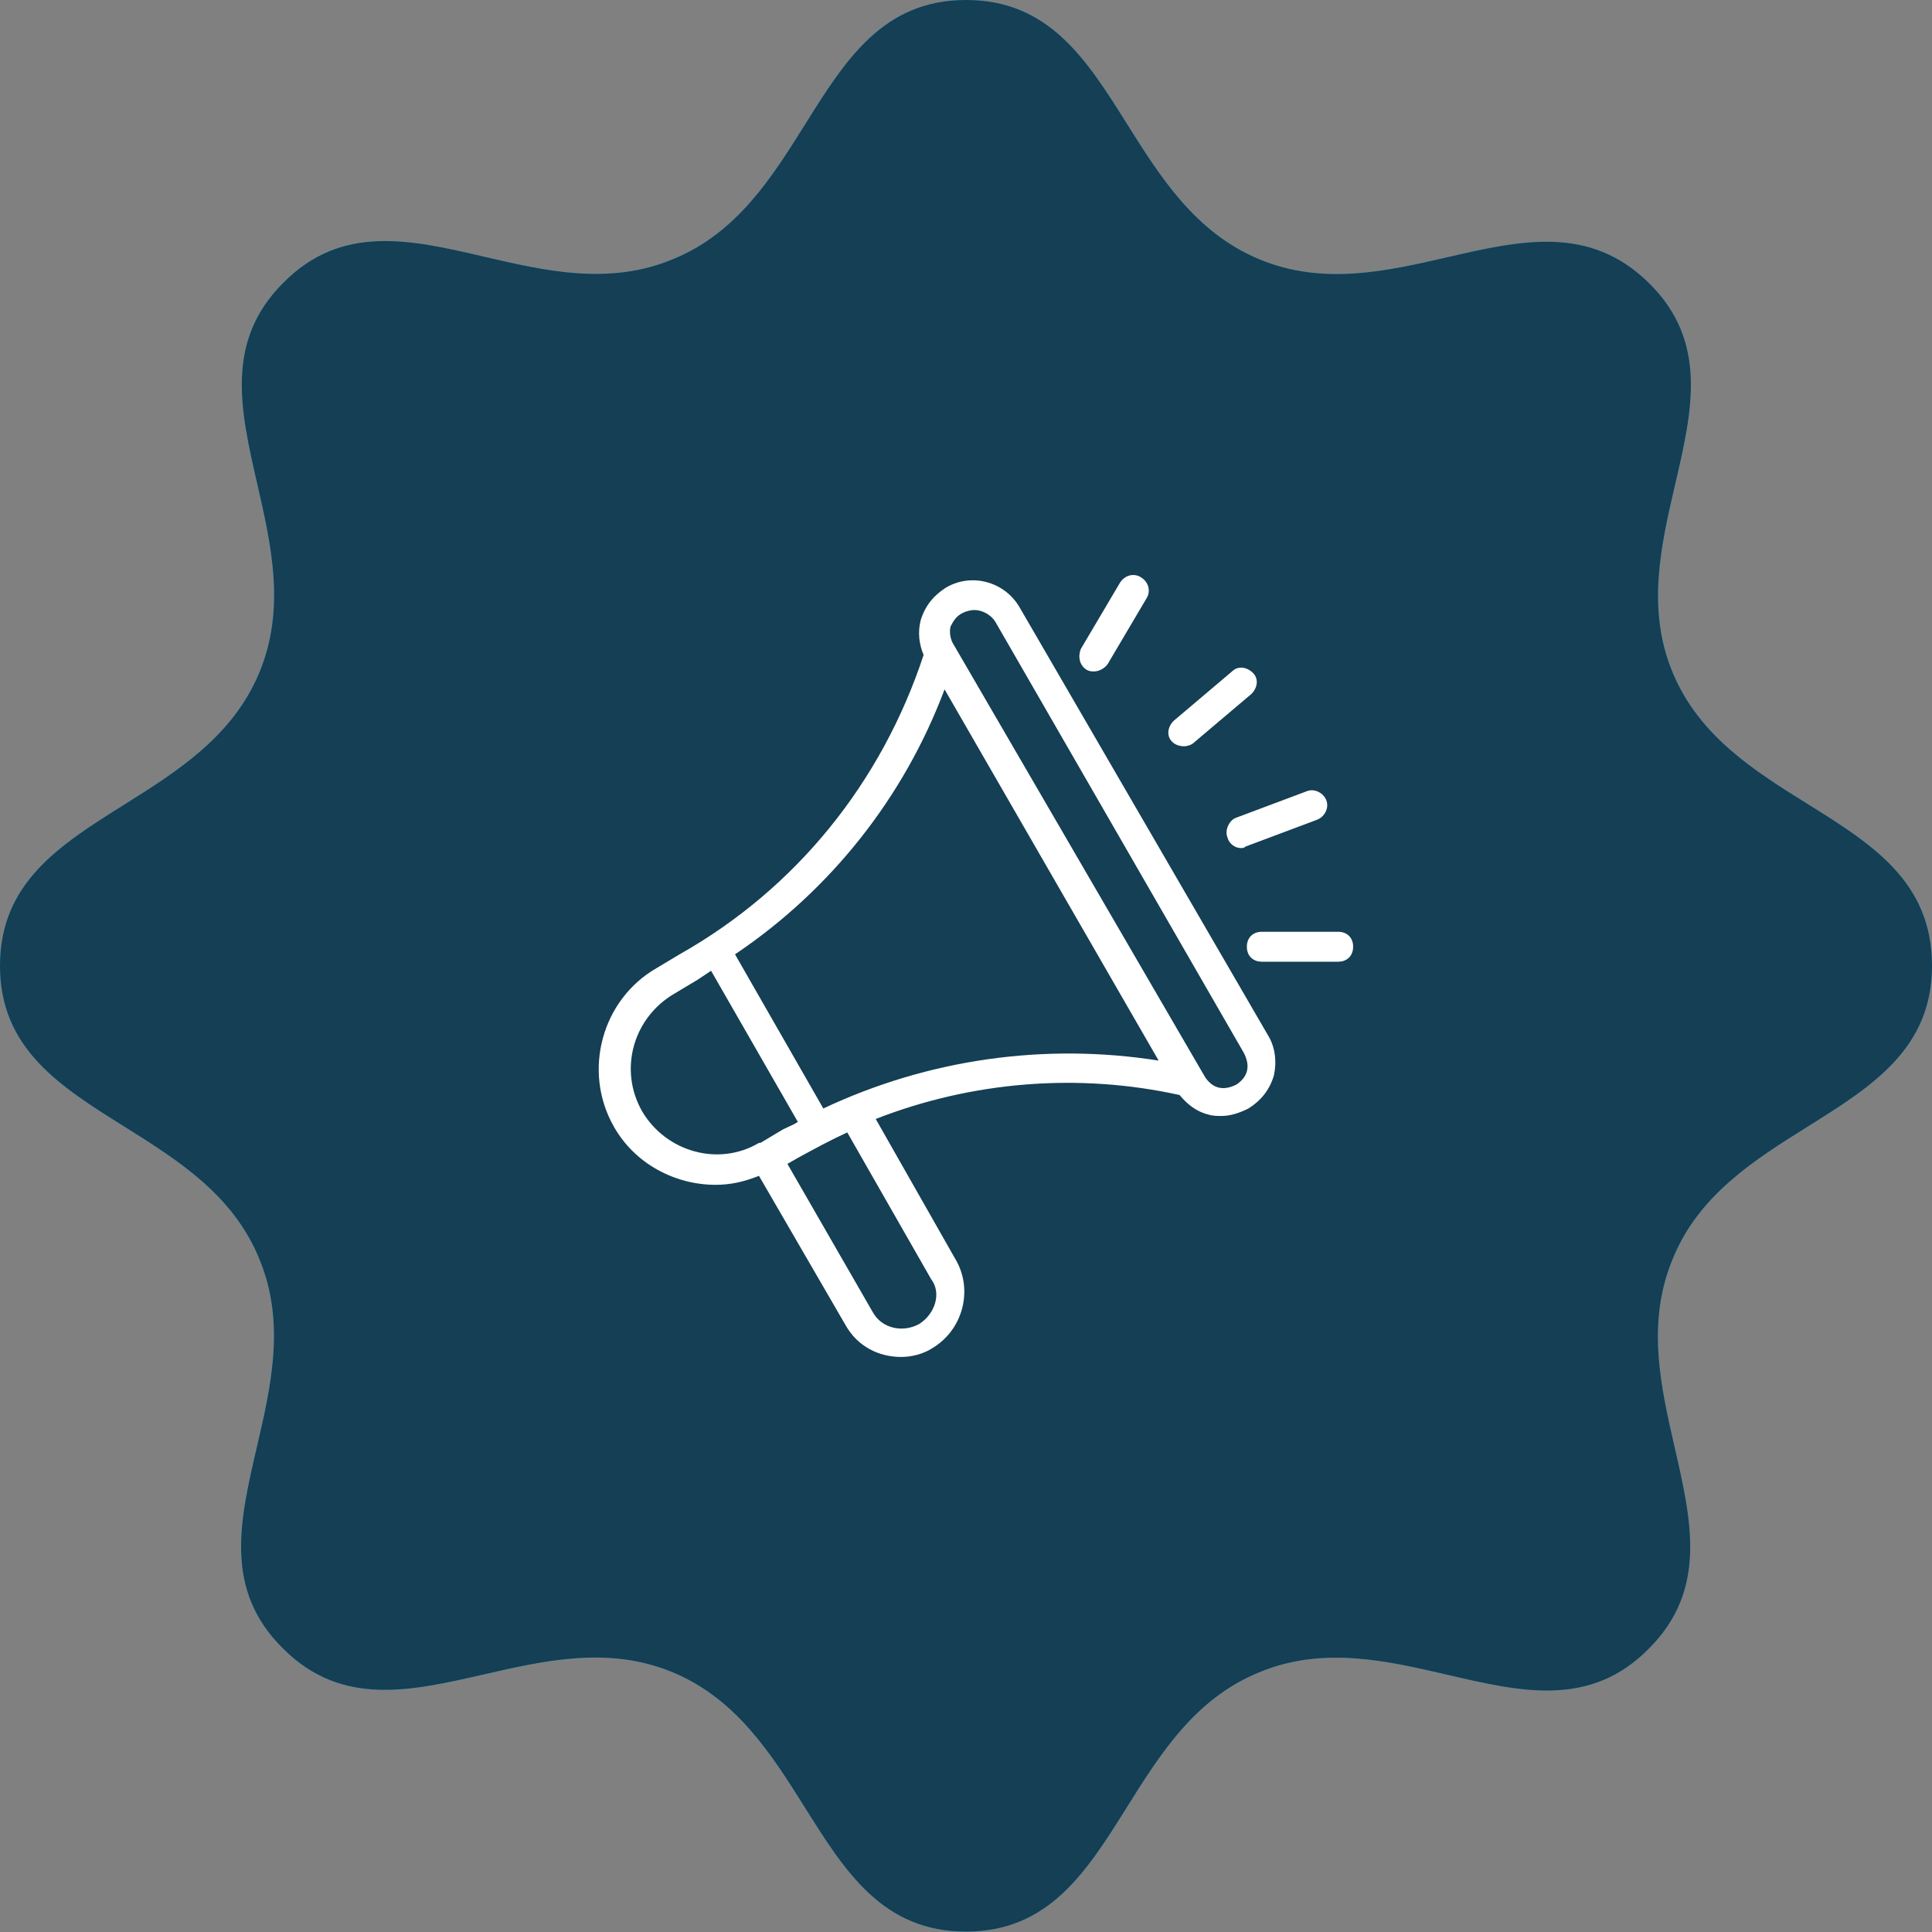 <svg width="84" height="84" viewBox="0 0 84 84" fill="none" xmlns="http://www.w3.org/2000/svg">
<rect x="0" y="0" width="84" height="84" fill="#808080" stroke="none"/>
<path fill-rule="evenodd" clip-rule="evenodd" d="M72.834 21.055C72.217 23.708 71.569 26.495 72.735 29.268C73.896 32.029 76.303 33.53 78.596 34.959C81.383 36.697 84 38.329 84 41.991C84 45.6 81.384 47.237 78.603 48.977C76.294 50.422 73.871 51.938 72.735 54.714C71.566 57.494 72.206 60.289 72.816 62.948C73.547 66.14 74.234 69.136 71.692 71.677C69.145 74.261 66.141 73.563 62.941 72.819C60.287 72.202 57.499 71.553 54.725 72.719C51.95 73.855 50.433 76.277 48.988 78.586C47.247 81.367 45.609 83.982 42 83.982C38.382 83.982 36.745 81.375 35 78.594C33.558 76.298 32.042 73.883 29.275 72.719C26.494 71.55 23.698 72.191 21.039 72.8C17.846 73.531 14.849 74.218 12.308 71.677C9.723 69.13 10.421 66.127 11.166 62.927C11.783 60.274 12.431 57.487 11.265 54.714C10.129 51.938 7.706 50.422 5.397 48.977C2.616 47.237 0 45.6 0 41.991C0 38.374 2.608 36.737 5.389 34.992C7.686 33.551 10.101 32.036 11.265 29.268C12.434 26.488 11.794 23.693 11.184 21.034C10.453 17.842 9.766 14.846 12.308 12.305C14.855 9.721 17.859 10.419 21.059 11.163C23.713 11.78 26.501 12.428 29.275 11.262C32.05 10.127 33.567 7.705 35.012 5.396C36.753 2.615 38.391 0 42 0C45.618 0 47.255 2.607 49 5.388C50.442 7.684 51.958 10.099 54.725 11.262C57.505 12.431 60.284 11.792 62.933 11.183C66.116 10.451 69.111 9.763 71.692 12.305C74.277 14.852 73.578 17.855 72.834 21.055Z" fill="#20A9EE"/>
<path fill-rule="evenodd" clip-rule="evenodd" d="M72.834 21.055C72.217 23.708 71.569 26.495 72.735 29.268C73.896 32.029 76.303 33.53 78.596 34.959C81.383 36.697 84 38.329 84 41.991C84 45.6 81.384 47.237 78.603 48.977C76.294 50.422 73.871 51.938 72.735 54.714C71.566 57.494 72.206 60.289 72.816 62.948C73.547 66.14 74.234 69.136 71.692 71.677C69.145 74.261 66.141 73.563 62.941 72.819C60.287 72.202 57.499 71.553 54.725 72.719C51.95 73.855 50.433 76.277 48.988 78.586C47.247 81.367 45.609 83.982 42 83.982C38.382 83.982 36.745 81.375 35 78.594C33.558 76.298 32.042 73.883 29.275 72.719C26.494 71.55 23.698 72.191 21.039 72.8C17.846 73.531 14.849 74.218 12.308 71.677C9.723 69.13 10.421 66.127 11.166 62.927C11.783 60.274 12.431 57.487 11.265 54.714C10.129 51.938 7.706 50.422 5.397 48.977C2.616 47.237 0 45.6 0 41.991C0 38.374 2.608 36.737 5.389 34.992C7.686 33.551 10.101 32.036 11.265 29.268C12.434 26.488 11.794 23.693 11.184 21.034C10.453 17.842 9.766 14.846 12.308 12.305C14.855 9.721 17.859 10.419 21.059 11.163C23.713 11.78 26.501 12.428 29.275 11.262C32.05 10.127 33.567 7.705 35.012 5.396C36.753 2.615 38.391 0 42 0C45.618 0 47.255 2.607 49 5.388C50.442 7.684 51.958 10.099 54.725 11.262C57.505 12.431 60.284 11.792 62.933 11.183C66.116 10.451 69.111 9.763 71.692 12.305C74.277 14.852 73.578 17.855 72.834 21.055Z" fill="#143F54"/>
<path d="M38.075 48.651C42.24 47.023 46.861 46.633 51.286 47.609C51.611 48 52.002 48.325 52.523 48.455C52.718 48.52 52.913 48.52 53.108 48.52C53.499 48.52 53.889 48.39 54.28 48.195C54.8 47.87 55.191 47.414 55.386 46.763C55.516 46.177 55.451 45.527 55.126 45.006L44.322 26.392C43.671 25.286 42.24 24.895 41.133 25.546C40.612 25.872 40.222 26.327 40.027 26.978C39.897 27.499 39.962 28.019 40.157 28.475C38.335 34.007 34.625 38.628 29.549 41.491L28.572 42.077C26.164 43.444 25.318 46.568 26.685 48.975C27.596 50.602 29.353 51.514 31.11 51.514C31.761 51.514 32.347 51.383 32.998 51.123L36.773 57.631C37.293 58.542 38.204 58.998 39.181 58.998C39.636 58.998 40.157 58.868 40.547 58.608C41.849 57.827 42.304 56.135 41.589 54.833L38.075 48.651ZM41.328 27.239C41.459 26.978 41.589 26.783 41.849 26.653C41.979 26.588 42.175 26.523 42.37 26.523C42.695 26.523 43.086 26.718 43.281 27.044L54.085 45.787C54.215 46.047 54.28 46.308 54.215 46.568C54.15 46.828 53.955 47.024 53.759 47.154C53.499 47.284 53.239 47.349 52.978 47.284C52.718 47.219 52.523 47.024 52.393 46.828L41.459 28.02C41.329 27.825 41.264 27.499 41.328 27.239ZM41.068 29.972L50.375 46.112C45.429 45.331 40.353 46.047 35.797 48.195L31.957 41.492C36.122 38.693 39.311 34.658 41.068 29.972ZM27.922 48.325C26.881 46.503 27.531 44.225 29.354 43.183L30.33 42.598L30.916 42.207L34.69 48.78C34.495 48.91 34.3 48.976 34.04 49.106L33.063 49.691H32.998C31.241 50.733 28.963 50.082 27.922 48.325ZM39.962 57.567C39.246 57.957 38.335 57.762 37.944 57.046L34.235 50.603L34.69 50.343C35.406 49.952 36.122 49.562 36.838 49.236L40.483 55.614C40.938 56.2 40.678 57.111 39.962 57.567Z" fill="white"/>
<path d="M51.483 32.447C51.613 32.447 51.809 32.382 51.874 32.317L54.412 30.169C54.672 29.909 54.737 29.518 54.477 29.258C54.217 28.998 53.826 28.933 53.566 29.193L51.028 31.341C50.767 31.601 50.702 31.992 50.963 32.252C51.093 32.382 51.288 32.447 51.483 32.447Z" fill="white"/>
<path d="M47.253 29.127C47.383 29.192 47.448 29.192 47.578 29.192C47.773 29.192 48.034 29.062 48.164 28.866L49.856 26.003C50.051 25.677 49.921 25.287 49.596 25.092C49.27 24.896 48.88 25.027 48.685 25.352L46.992 28.216C46.862 28.541 46.928 28.932 47.253 29.127Z" fill="white"/>
<path d="M53.37 36.418C53.435 36.678 53.695 36.873 53.955 36.873C54.02 36.873 54.085 36.873 54.151 36.808L57.274 35.637C57.6 35.507 57.795 35.116 57.665 34.791C57.535 34.465 57.144 34.27 56.819 34.4L53.695 35.572C53.435 35.702 53.239 36.092 53.37 36.418Z" fill="white"/>
<path d="M58.181 40.512H54.862C54.471 40.512 54.211 40.772 54.211 41.163C54.211 41.553 54.471 41.813 54.862 41.813H58.181C58.571 41.813 58.832 41.553 58.832 41.163C58.832 40.772 58.571 40.512 58.181 40.512Z" fill="white"/>
</svg>
